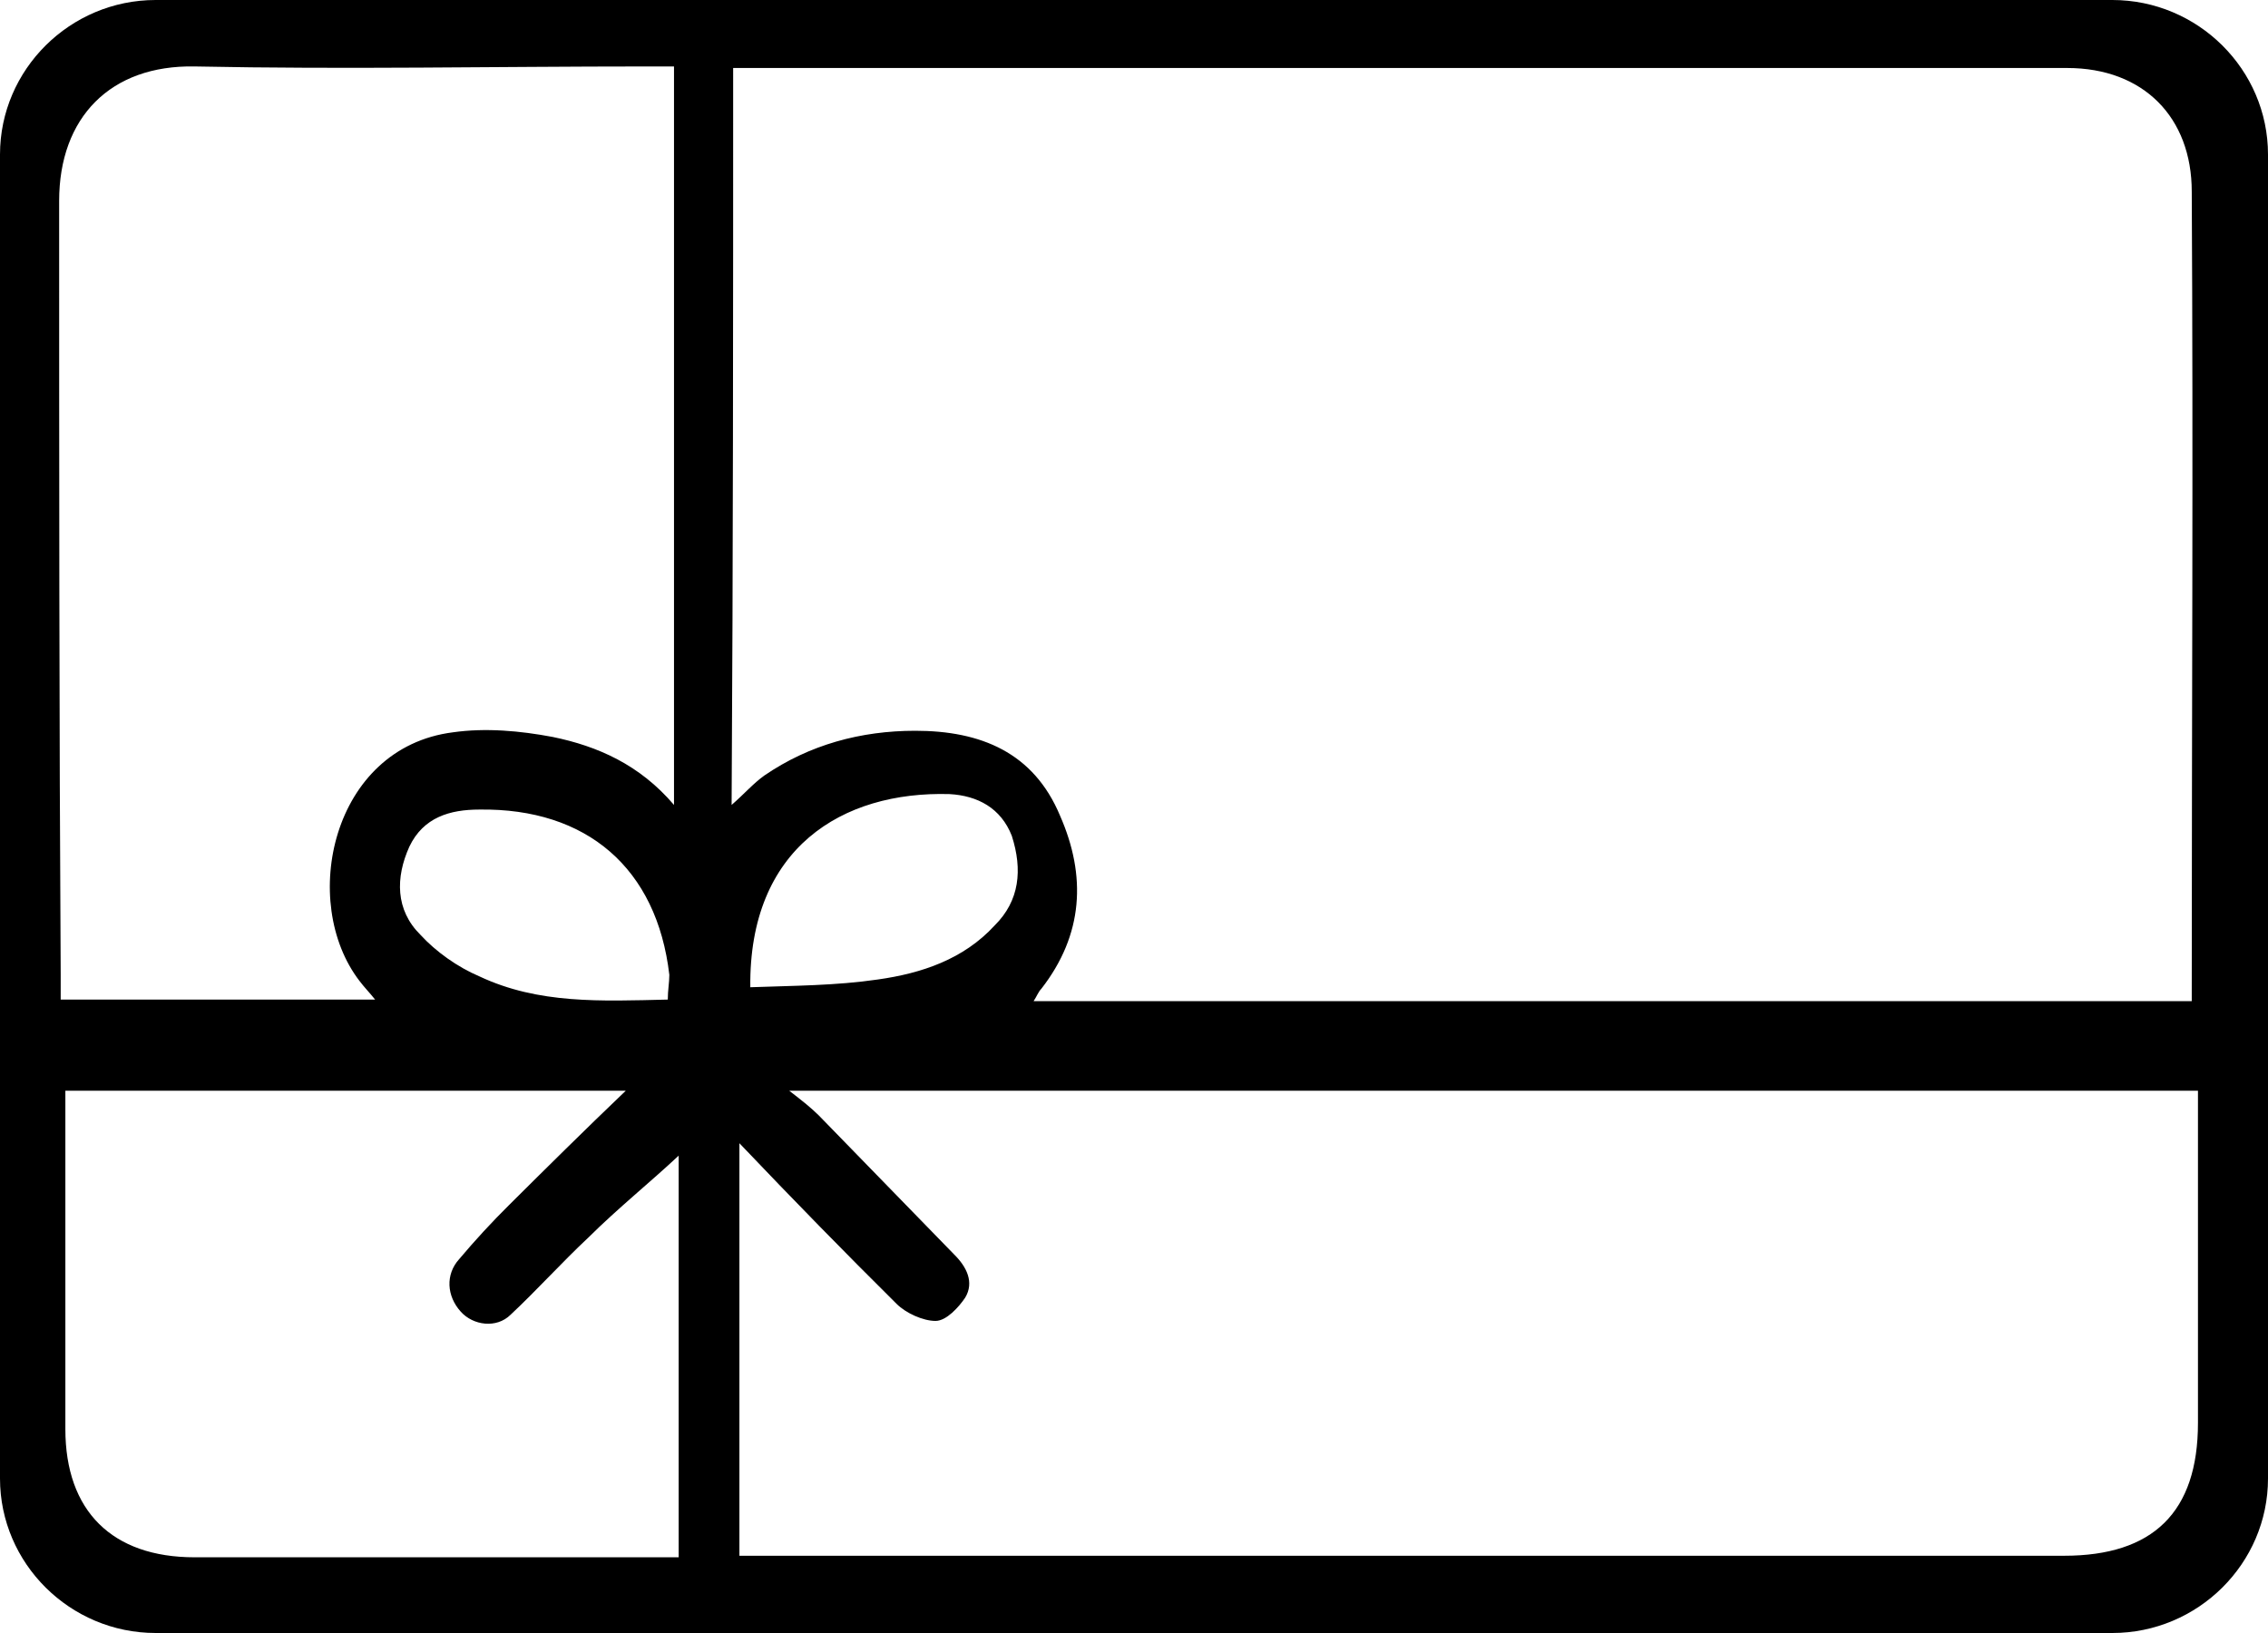 <svg width="50" height="36" viewBox="0 0 50 36" fill="none" xmlns="http://www.w3.org/2000/svg">
<g clip-path="url(#clip0_2197_783)">
<path d="M46.568 0H3.432C1.544 0 0 1.533 0 3.406V32.594C0 34.467 1.544 36 3.432 36H46.568C48.456 36 50 34.467 50 32.594V3.406C50 1.533 48.456 0 46.568 0ZM1.304 4.428C1.304 2.588 2.437 1.43 4.29 1.465C7.618 1.533 10.913 1.465 14.242 1.465C14.447 1.465 14.619 1.465 14.859 1.465C14.859 6.88 14.859 12.227 14.859 17.745C14.104 16.859 13.178 16.45 12.183 16.246C11.462 16.11 10.707 16.042 9.986 16.144C7.31 16.484 6.589 19.89 7.927 21.627C8.03 21.764 8.133 21.866 8.27 22.036C5.937 22.036 3.672 22.036 1.338 22.036C1.338 21.866 1.338 21.661 1.338 21.491C1.304 15.837 1.304 10.115 1.304 4.428ZM14.722 22.036C13.246 22.07 11.874 22.138 10.57 21.525C10.089 21.321 9.609 20.98 9.266 20.605C8.717 20.061 8.717 19.345 9.025 18.664C9.334 18.017 9.918 17.847 10.57 17.847C12.938 17.813 14.482 19.141 14.756 21.491C14.756 21.661 14.722 21.832 14.722 22.036ZM14.962 34.331C14.756 34.331 14.585 34.331 14.413 34.331C11.05 34.331 7.653 34.331 4.29 34.331C2.471 34.331 1.441 33.309 1.441 31.504C1.441 29.052 1.441 26.566 1.441 24.045C5.525 24.045 9.609 24.045 13.796 24.045C12.869 24.931 12.045 25.748 11.222 26.566C10.844 26.94 10.467 27.349 10.123 27.758C9.815 28.098 9.849 28.575 10.158 28.916C10.432 29.222 10.947 29.29 11.256 28.984C11.839 28.439 12.389 27.826 12.972 27.281C13.624 26.634 14.345 26.055 14.962 25.476C14.962 28.303 14.962 31.266 14.962 34.331ZM16.163 1.499C16.369 1.499 16.541 1.499 16.712 1.499C26.321 1.499 35.964 1.499 45.573 1.499C47.255 1.499 48.319 2.588 48.319 4.223C48.353 10.081 48.319 15.973 48.319 21.832C48.319 21.9 48.319 21.968 48.319 22.07C39.808 22.07 31.331 22.07 22.787 22.07C22.855 21.968 22.89 21.866 22.958 21.797C23.885 20.605 23.953 19.311 23.37 17.983C22.787 16.587 21.62 16.11 20.178 16.11C18.977 16.11 17.845 16.416 16.85 17.097C16.61 17.268 16.404 17.506 16.129 17.745C16.163 12.295 16.163 6.948 16.163 1.499ZM21.929 20.401C21.242 21.15 20.316 21.457 19.355 21.593C18.428 21.729 17.502 21.729 16.541 21.764C16.506 18.698 18.566 17.438 20.933 17.506C21.551 17.54 22.066 17.813 22.306 18.426C22.546 19.175 22.478 19.856 21.929 20.401ZM48.456 24.59C48.456 26.838 48.456 29.12 48.456 31.368C48.456 33.343 47.461 34.297 45.505 34.297C35.964 34.297 26.424 34.297 16.918 34.297C16.712 34.297 16.541 34.297 16.301 34.297C16.301 31.3 16.301 28.303 16.301 25.203C17.502 26.464 18.634 27.622 19.767 28.745C19.973 28.95 20.35 29.12 20.625 29.12C20.865 29.12 21.139 28.814 21.277 28.609C21.483 28.269 21.311 27.928 21.036 27.656C20.041 26.634 19.046 25.612 18.051 24.59C17.879 24.42 17.708 24.284 17.399 24.045C27.831 24.045 38.092 24.045 48.456 24.045C48.456 24.216 48.456 24.42 48.456 24.59Z" fill="black"/>
</g>
<defs>
<clipPath id="clip0_2197_783">
<rect width="50" height="36" fill="white"/>
</clipPath>
</defs>
</svg>
